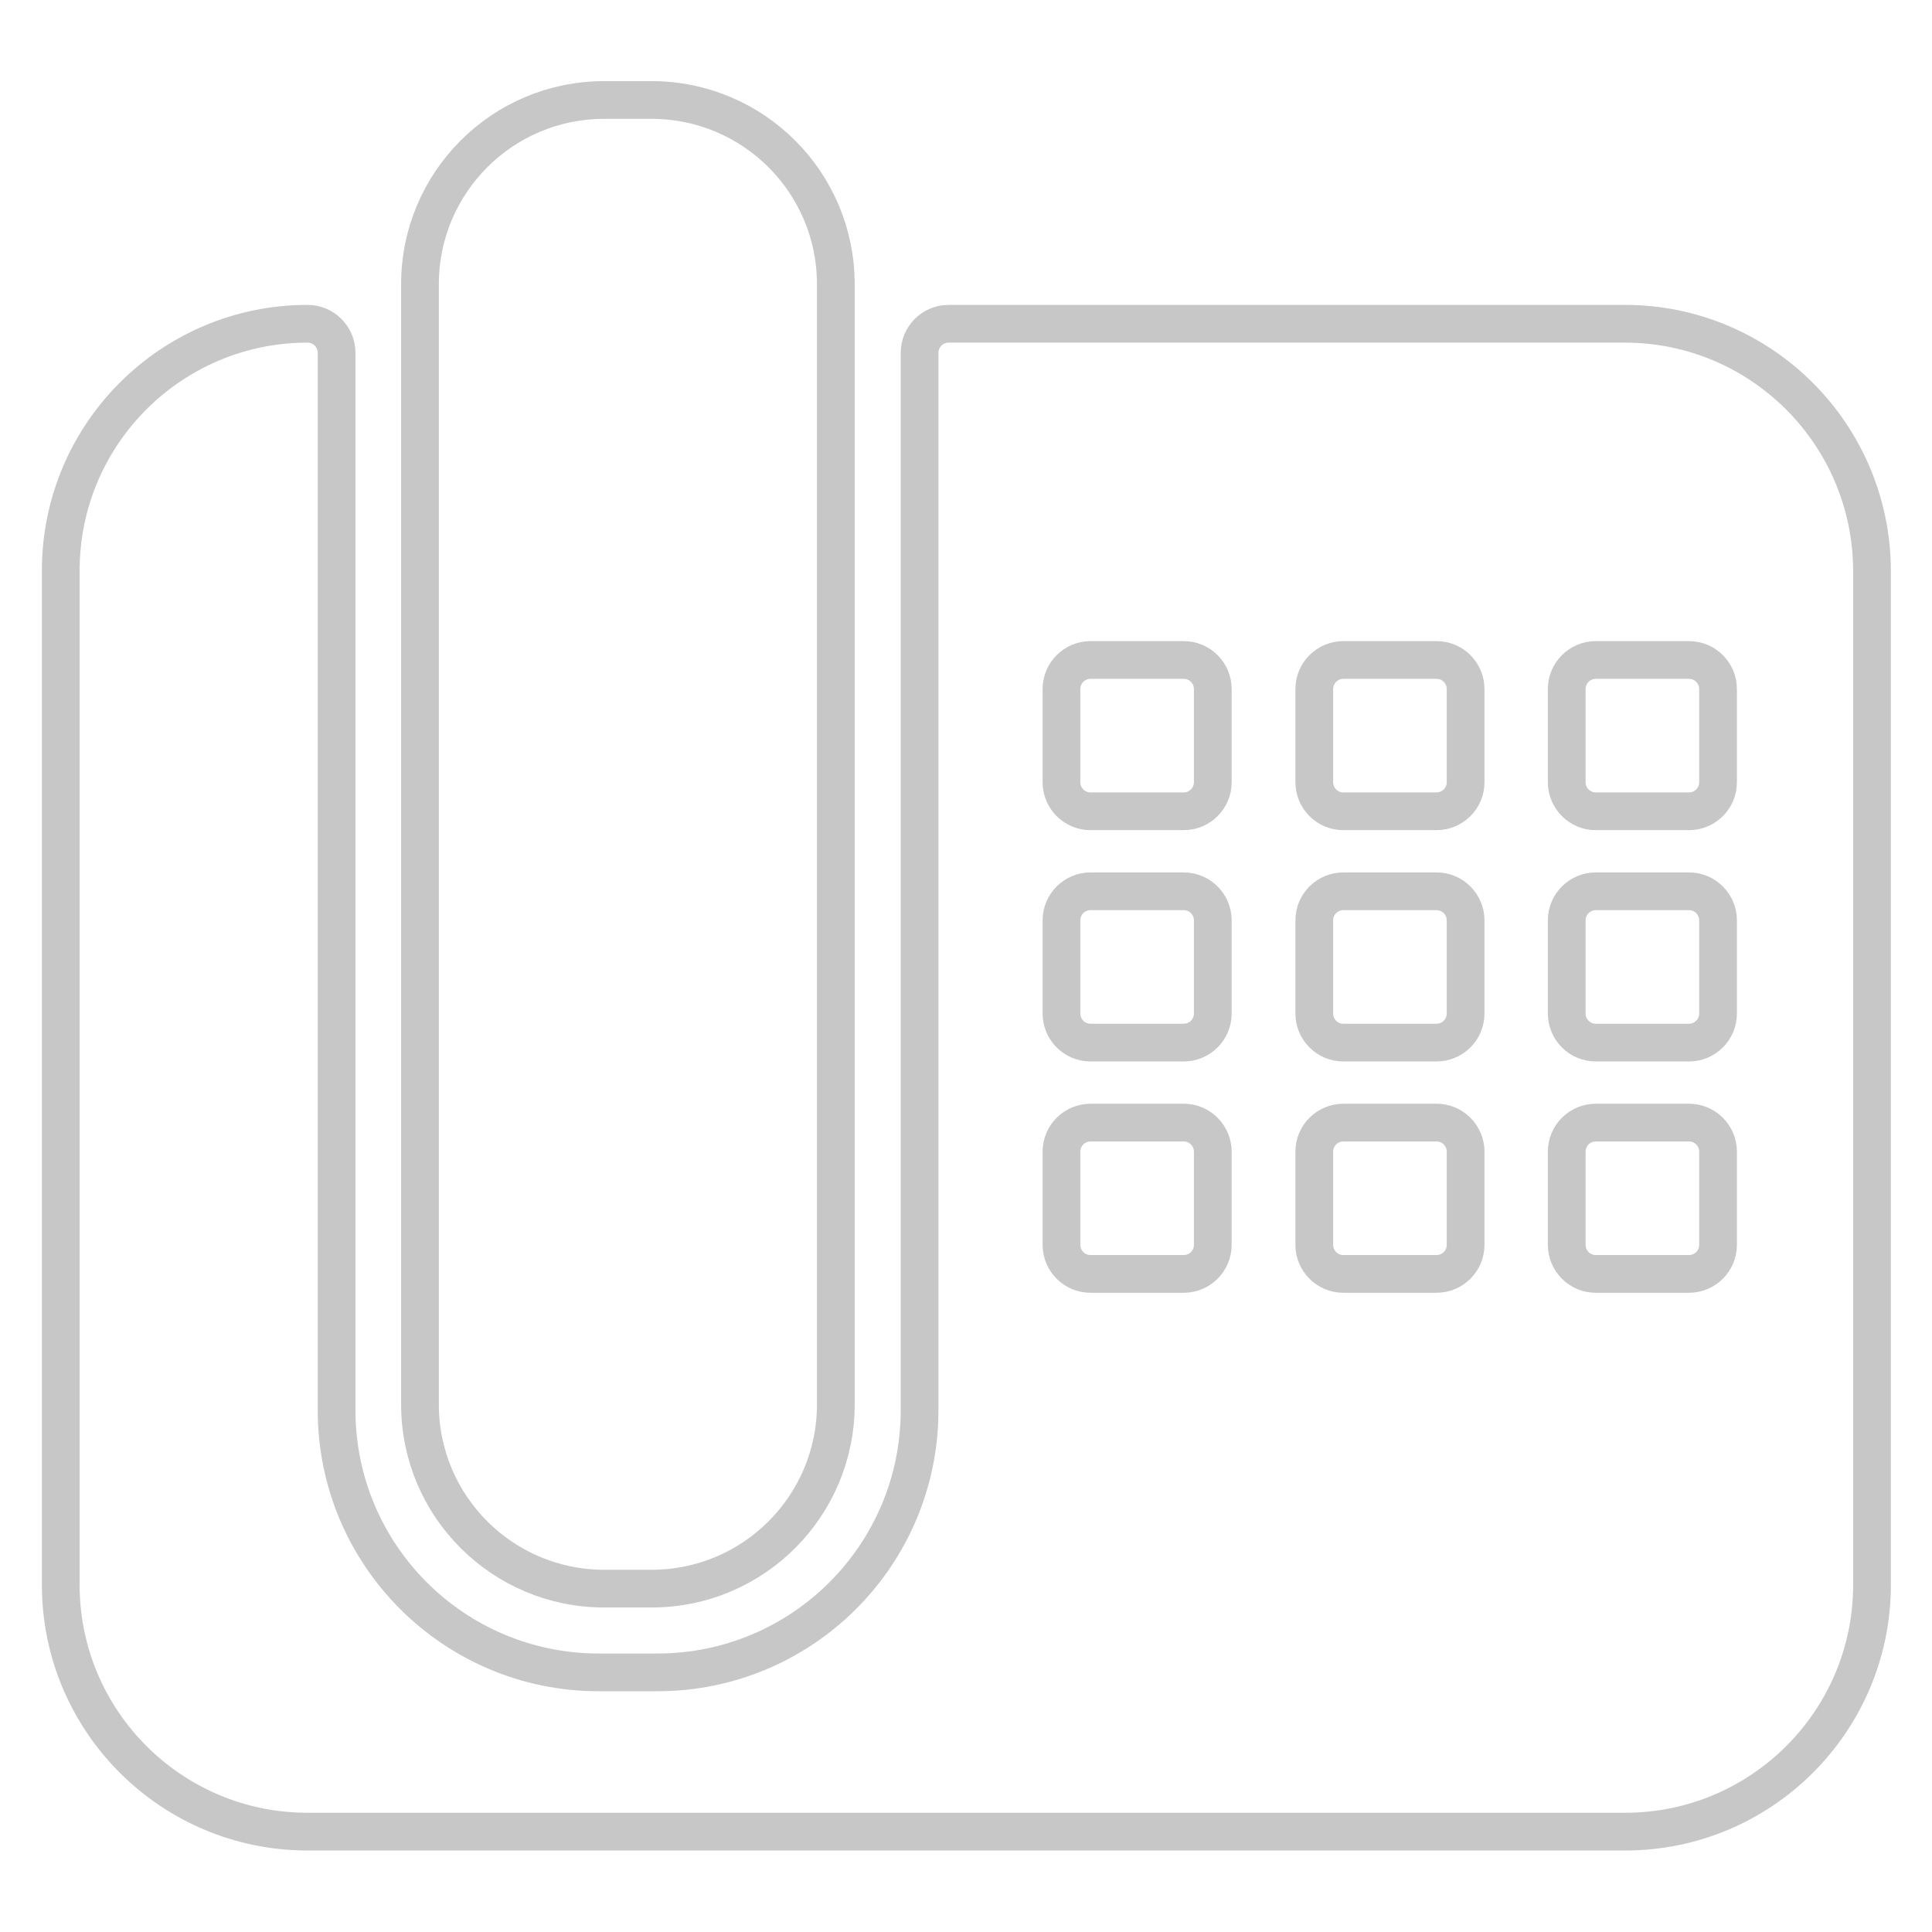 <?xml version="1.0" encoding="utf-8"?>
<!-- Generator: Adobe Illustrator 21.1.0, SVG Export Plug-In . SVG Version: 6.00 Build 0)  -->
<svg version="1.1" id="Layer_1" xmlns="http://www.w3.org/2000/svg" xmlns:xlink="http://www.w3.org/1999/xlink" x="0px" y="0px"
	 viewBox="0 0 512 512" style="enable-background:new 0 0 512 512;" xml:space="preserve">
<style type="text/css">
	.st0{fill:none;stroke:#C7C7C7;stroke-width:10;stroke-linecap:round;stroke-linejoin:round;stroke-miterlimit:10;}
</style>
<g>
	<path class="st0" d="M160.1,421c-26.9,0-48.8-21.8-48.8-48.8V75.3c0-26.9,21.8-48.8,48.8-48.8h12.6c26.9,0,48.8,21.8,48.8,48.8
		v296.9c0,26.9-21.8,48.8-48.8,48.8H160.1z"/>
	<path class="st0" d="M430.6,85.8H251.4c-4.3,0-7.7,3.5-7.7,7.7v280.2c0,38.4-31.1,69.5-69.5,69.5h-15.5
		c-38.4,0-69.5-31.1-69.5-69.5V93.5c0-4.3-3.5-7.7-7.7-7.7c-36.1,0-65.4,29.3-65.4,65.4V420c0,36.1,29.3,65.4,65.4,65.4h349.2
		c36.1,0,65.4-29.3,65.4-65.4V151.2C496,115.1,466.7,85.8,430.6,85.8z M321.4,329.9c0,4.3-3.5,7.7-7.7,7.7H289
		c-4.3,0-7.7-3.5-7.7-7.7v-24.7c0-4.3,3.5-7.7,7.7-7.7h24.7c4.3,0,7.7,3.5,7.7,7.7L321.4,329.9L321.4,329.9z M321.4,268.6
		c0,4.3-3.5,7.7-7.7,7.7H289c-4.3,0-7.7-3.5-7.7-7.7v-24.7c0-4.3,3.5-7.7,7.7-7.7h24.7c4.3,0,7.7,3.5,7.7,7.7L321.4,268.6
		L321.4,268.6z M321.4,207.3c0,4.3-3.5,7.7-7.7,7.7H289c-4.3,0-7.7-3.5-7.7-7.7v-24.7c0-4.3,3.5-7.7,7.7-7.7h24.7
		c4.3,0,7.7,3.5,7.7,7.7L321.4,207.3L321.4,207.3z M388.4,329.9c0,4.3-3.5,7.7-7.7,7.7H356c-4.3,0-7.7-3.5-7.7-7.7v-24.7
		c0-4.3,3.5-7.7,7.7-7.7h24.7c4.3,0,7.7,3.5,7.7,7.7V329.9z M388.4,268.6c0,4.3-3.5,7.7-7.7,7.7H356c-4.3,0-7.7-3.5-7.7-7.7v-24.7
		c0-4.3,3.5-7.7,7.7-7.7h24.7c4.3,0,7.7,3.5,7.7,7.7V268.6z M388.4,207.3c0,4.3-3.5,7.7-7.7,7.7H356c-4.3,0-7.7-3.5-7.7-7.7v-24.7
		c0-4.3,3.5-7.7,7.7-7.7h24.7c4.3,0,7.7,3.5,7.7,7.7V207.3z M455.3,329.9c0,4.3-3.5,7.7-7.7,7.7h-24.7c-4.3,0-7.7-3.5-7.7-7.7v-24.7
		c0-4.3,3.5-7.7,7.7-7.7h24.7c4.3,0,7.7,3.5,7.7,7.7V329.9z M455.3,268.6c0,4.3-3.5,7.7-7.7,7.7h-24.7c-4.3,0-7.7-3.5-7.7-7.7v-24.7
		c0-4.3,3.5-7.7,7.7-7.7h24.7c4.3,0,7.7,3.5,7.7,7.7V268.6z M455.3,207.3c0,4.3-3.5,7.7-7.7,7.7h-24.7c-4.3,0-7.7-3.5-7.7-7.7v-24.7
		c0-4.3,3.5-7.7,7.7-7.7h24.7c4.3,0,7.7,3.5,7.7,7.7V207.3z"/>
</g>
</svg>
